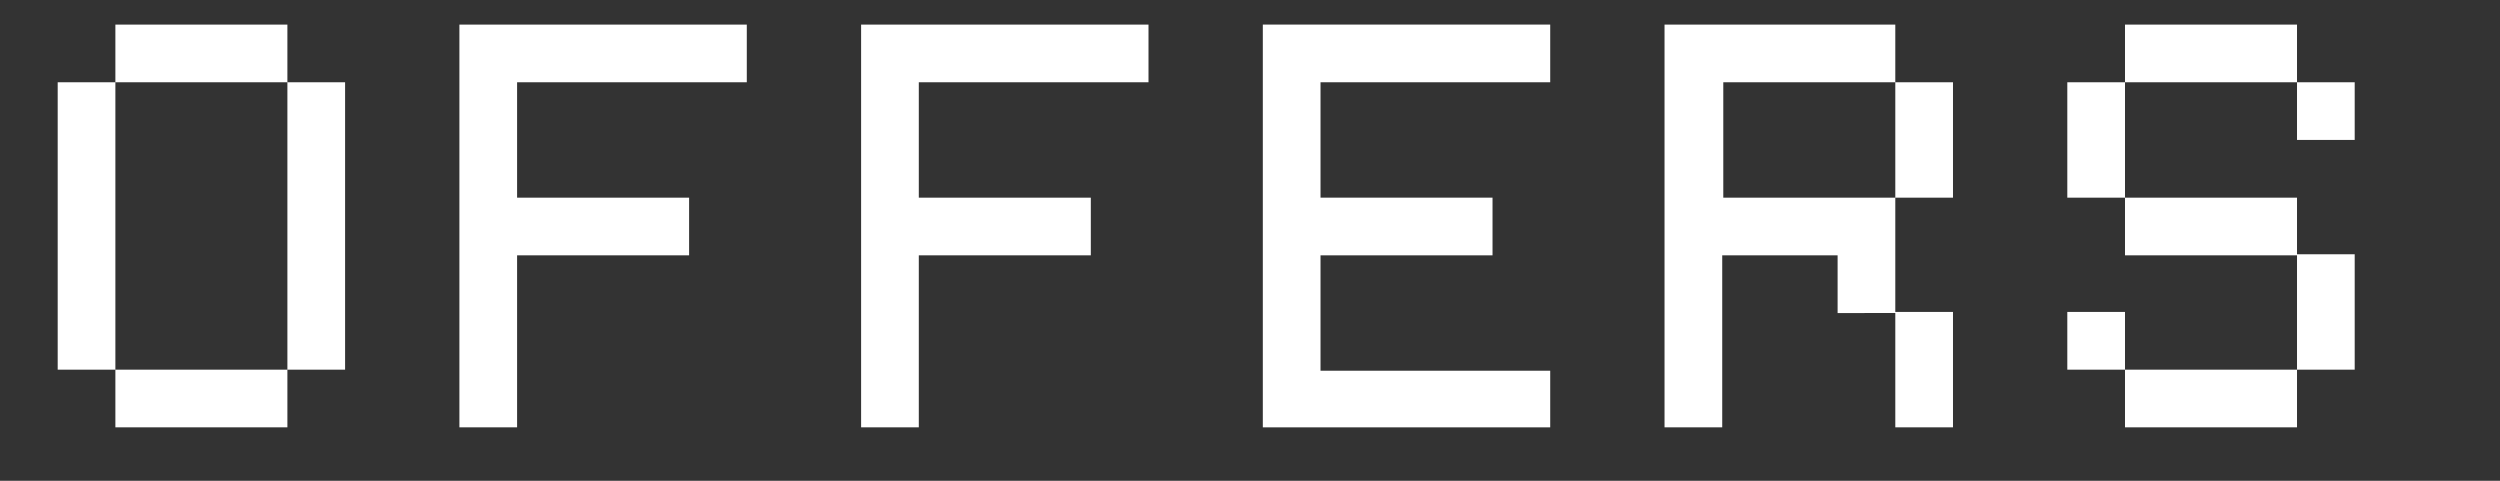 <?xml version="1.0" encoding="utf-8"?>
<!-- Generator: Adobe Illustrator 23.1.1, SVG Export Plug-In . SVG Version: 6.00 Build 0)  -->
<svg version="1.1" id="Layer_1" xmlns="http://www.w3.org/2000/svg" xmlns:xlink="http://www.w3.org/1999/xlink" x="0px" y="0px"
	 viewBox="0 0 234 45" style="enable-background:new 0 0 234 45;" xml:space="preserve">
<rect x="0" y="0" width="234" height="45" fill="#333333" stroke="none"/>
<style type="text/css">
	.st0{fill:#FFFFFF;}
</style>
<g>
	<path class="st0" d="M10.8,34.6H5.4V7.7h5.4V34.6z M10.8,2.3h16.1v5.4H10.8V2.3z M26.9,34.6V40H10.8v-5.4H26.9z M26.9,7.7h5.4v26.9
		h-5.4V7.7z"/>
	<path class="st0" d="M43,2.3h26.9v5.4H48.4v10.8h16.1v5.4H48.4V40H43V2.3z"/>
	<path class="st0" d="M80.6,2.3h26.9v5.4H86v10.8h16.1v5.4H86V40h-5.4V2.3z"/>
	<path class="st0" d="M118.2,2.3h26.9v5.4h-21.5v10.8h16.1v5.4h-16.1v10.8h21.5V40h-26.9V2.3z"/>
	<path class="st0" d="M155.9,2.3h21.5v5.4h-16.1v10.8h16.1v10.8H172v-5.4h-10.8V40h-5.4V2.3z M177.4,7.7h5.4v10.8h-5.4V7.7z
		 M177.4,29.2h5.4V40h-5.4V29.2z"/>
	<path class="st0" d="M198.9,7.7v10.8h-5.4V7.7H198.9z M198.9,34.6h-5.4v-5.4h5.4V34.6z M198.9,2.3H215v5.4h-16.1V2.3z M198.9,18.5
		H215v5.4h-16.1V18.5z M215,34.6V40h-16.1v-5.4H215z M215,7.7h5.4v5.4H215V7.7z M215,23.8h5.4v10.8H215V23.8z"/>
</g>
</svg>
